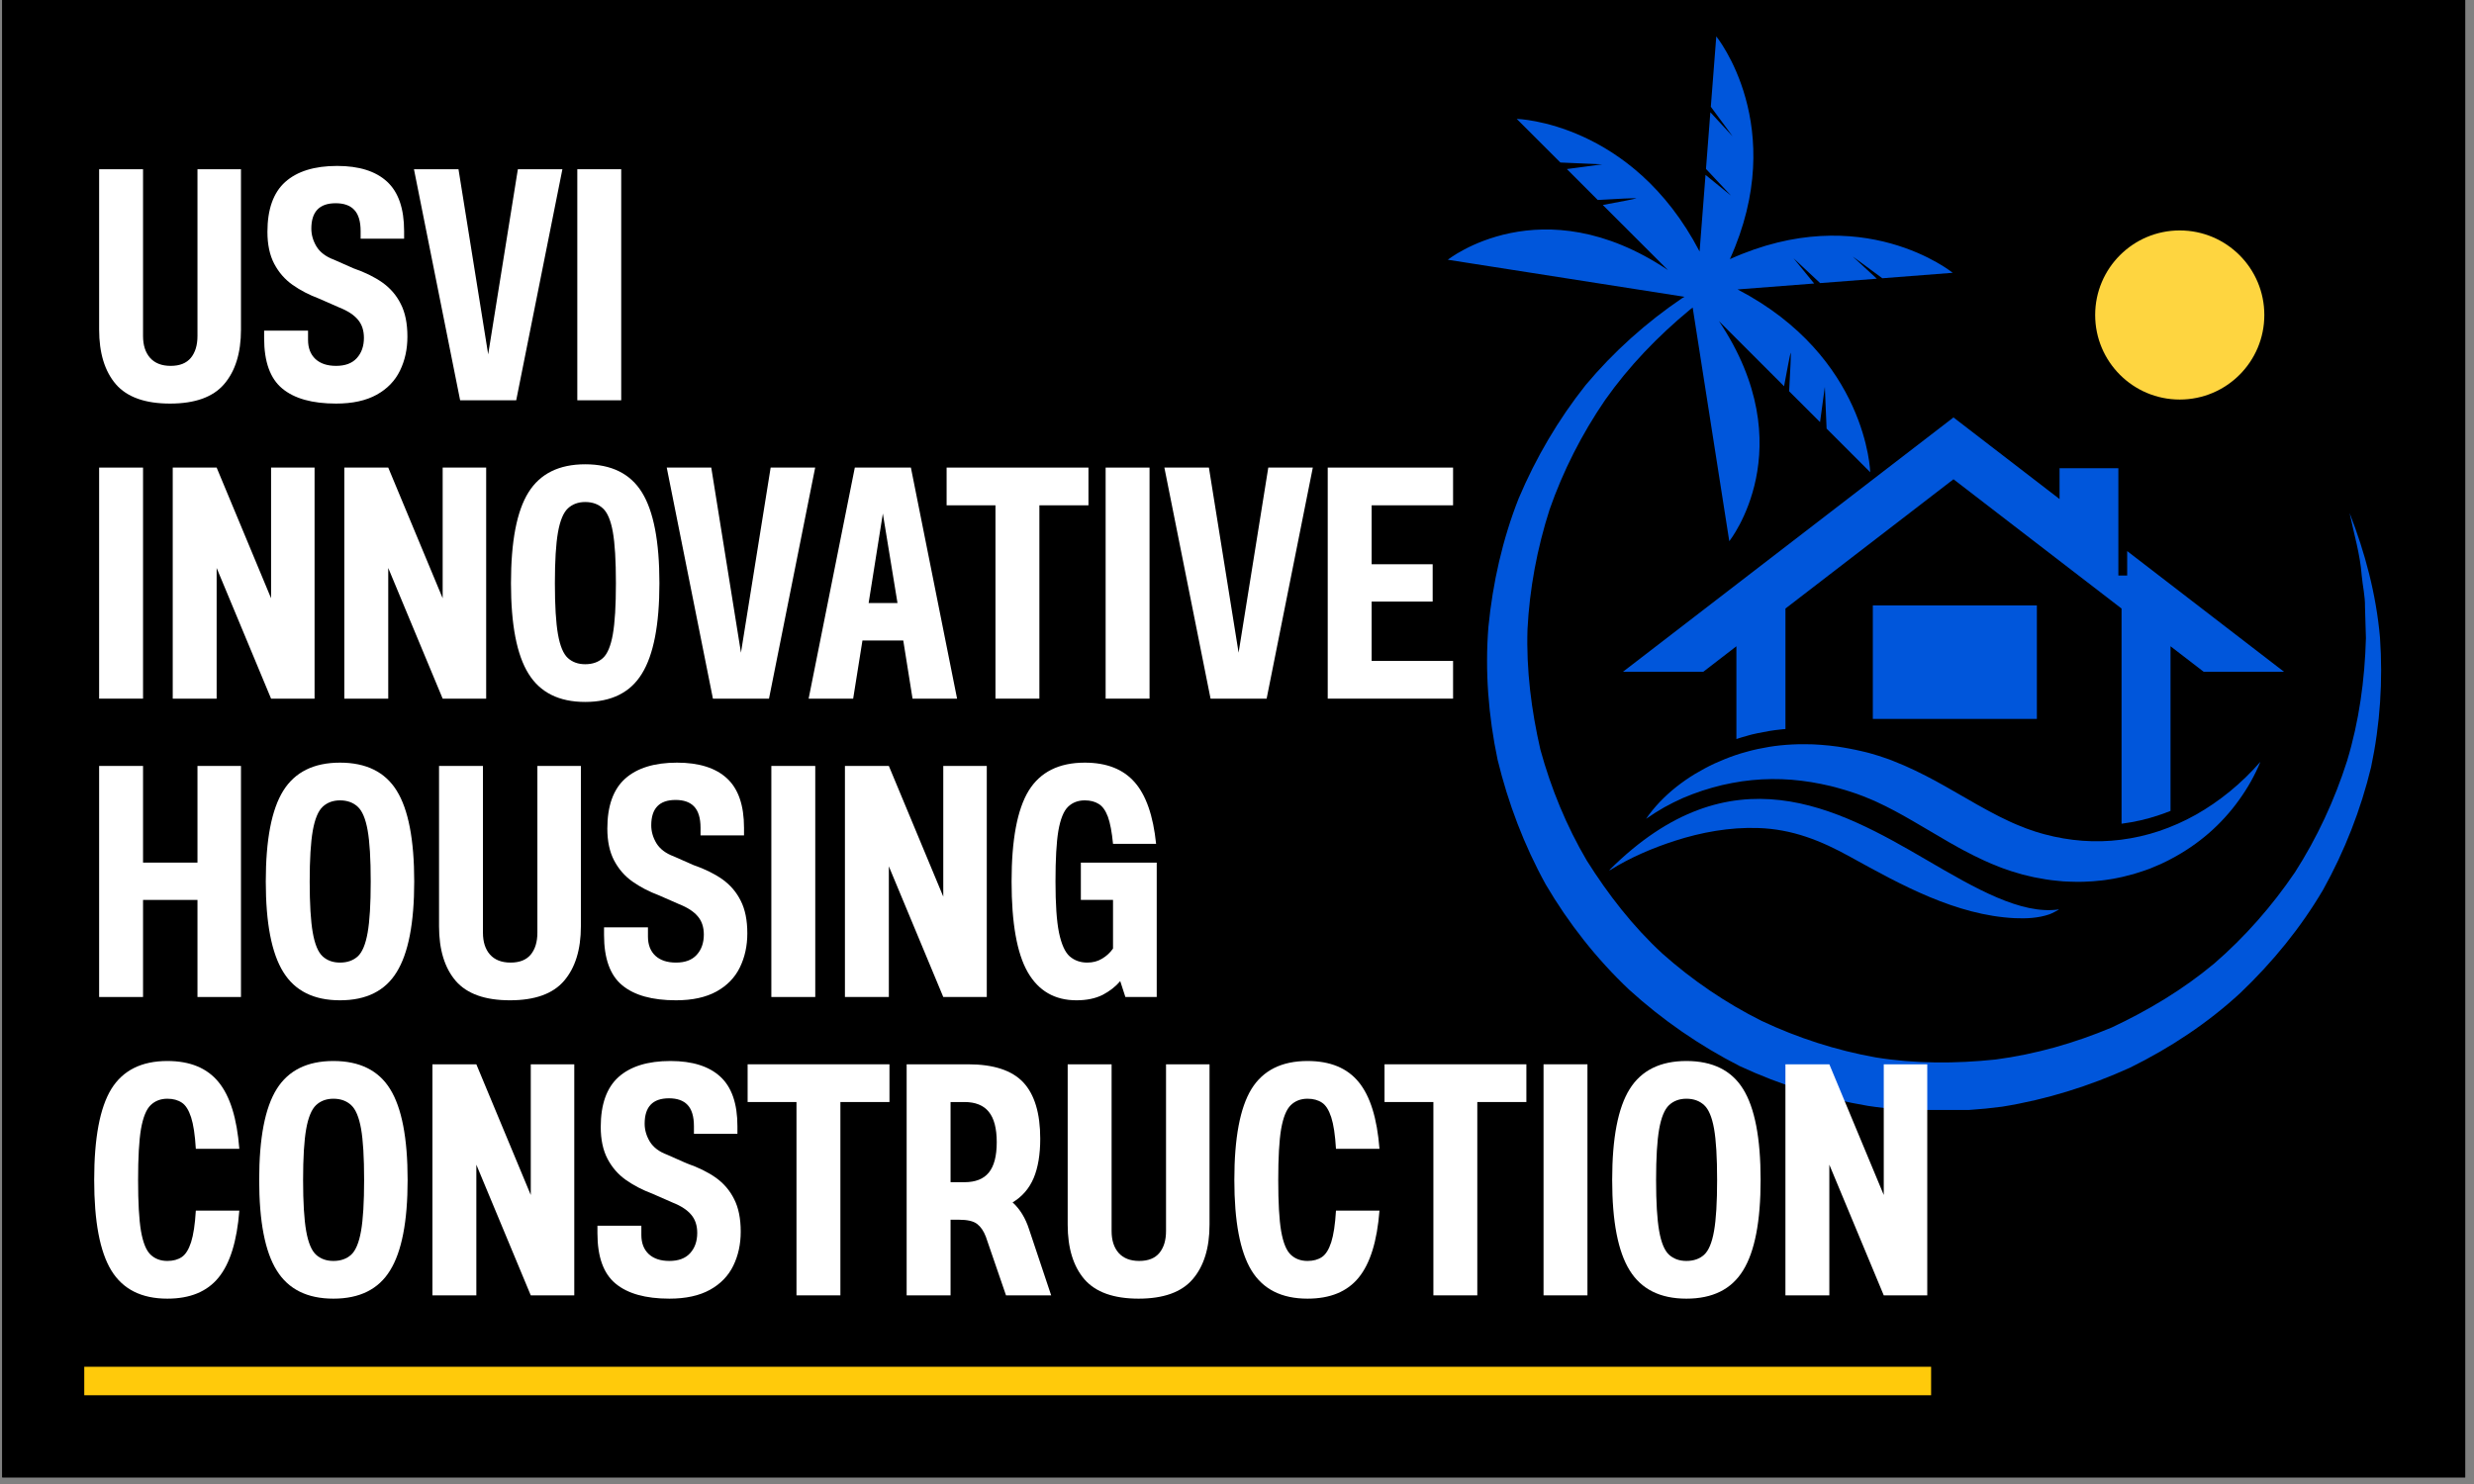 <svg xmlns="http://www.w3.org/2000/svg" xmlns:xlink="http://www.w3.org/1999/xlink" width="250" zoomAndPan="magnify" viewBox="0 0 187.5 112.5" height="150" preserveAspectRatio="xMidYMid meet" version="1.0"><rect x="0" y="0" width="187.5" height="112.5" fill="#808080" stroke="none"/><defs><g/><clipPath id="8855dc04c7"><path d="M 0.164 0 L 186.836 0 L 186.836 112.004 L 0.164 112.004 Z M 0.164 0 " clip-rule="nonzero"/></clipPath><clipPath id="ff137fcae9"><path d="M 0.164 0 L 186.836 0 L 186.836 112.004 L 0.164 112.004 Z M 0.164 0 " clip-rule="nonzero"/></clipPath><clipPath id="602723d500"><rect x="0" width="187" y="0" height="113"/></clipPath><clipPath id="40dbc2d7a2"><path d="M 109.727 2.758 L 180.66 2.758 L 180.66 84.145 L 109.727 84.145 Z M 109.727 2.758 " clip-rule="nonzero"/></clipPath><clipPath id="85465bedff"><path d="M 158.789 17.469 L 171.609 17.469 L 171.609 30.289 L 158.789 30.289 Z M 158.789 17.469 " clip-rule="nonzero"/></clipPath><clipPath id="2307aefa71"><path d="M 165.199 17.469 C 161.66 17.469 158.789 20.34 158.789 23.879 C 158.789 27.418 161.66 30.289 165.199 30.289 C 168.742 30.289 171.609 27.418 171.609 23.879 C 171.609 20.34 168.742 17.469 165.199 17.469 Z M 165.199 17.469 " clip-rule="nonzero"/></clipPath><clipPath id="b89b70899f"><path d="M 0.789 0.469 L 13.609 0.469 L 13.609 13.289 L 0.789 13.289 Z M 0.789 0.469 " clip-rule="nonzero"/></clipPath><clipPath id="23d419d242"><path d="M 7.199 0.469 C 3.66 0.469 0.789 3.34 0.789 6.879 C 0.789 10.418 3.66 13.289 7.199 13.289 C 10.742 13.289 13.609 10.418 13.609 6.879 C 13.609 3.34 10.742 0.469 7.199 0.469 Z M 7.199 0.469 " clip-rule="nonzero"/></clipPath><clipPath id="e4061bf780"><rect x="0" width="14" y="0" height="14"/></clipPath><clipPath id="e5d0f0eb24"><path d="M 124 30 L 172 30 L 172 77 L 124 77 Z M 124 30 " clip-rule="nonzero"/></clipPath><clipPath id="bc6dc23e28"><path d="M 124.984 53.629 L 148.328 30.285 L 171.613 53.57 L 148.27 76.914 Z M 124.984 53.629 " clip-rule="nonzero"/></clipPath><clipPath id="01b9967609"><path d="M 0.891 0.105 L 47.723 0.105 L 47.723 46.938 L 0.891 46.938 Z M 0.891 0.105 " clip-rule="nonzero"/></clipPath><clipPath id="867e5f15ec"><path d="M 0.984 23.629 L 24.328 0.285 L 47.613 23.57 L 24.27 46.914 Z M 0.984 23.629 " clip-rule="nonzero"/></clipPath><clipPath id="45f4d3ea4a"><rect x="0" width="48" y="0" height="47"/></clipPath><clipPath id="debf020e94"><path d="M 123.406 45.766 L 171.609 45.766 L 171.609 67.352 L 123.406 67.352 Z M 123.406 45.766 " clip-rule="nonzero"/></clipPath><clipPath id="1081cbcc8d"><path d="M 0.406 0.766 L 48.609 0.766 L 48.609 22.352 L 0.406 22.352 Z M 0.406 0.766 " clip-rule="nonzero"/></clipPath><clipPath id="773dc47975"><rect x="0" width="49" y="0" height="23"/></clipPath><clipPath id="b0eea07005"><path d="M 123 64 L 132 64 L 132 72 L 123 72 Z M 123 64 " clip-rule="nonzero"/></clipPath><clipPath id="b974067950"><path d="M 123.938 68.012 L 129.039 64.285 L 131.953 68.273 L 126.852 72 Z M 123.938 68.012 " clip-rule="nonzero"/></clipPath><clipPath id="b7f3b68546"><path d="M 0.938 0.273 L 9 0.273 L 9 8 L 0.938 8 Z M 0.938 0.273 " clip-rule="nonzero"/></clipPath><clipPath id="1911a13ef4"><path d="M 0.938 4.012 L 6.039 0.285 L 8.953 4.273 L 3.852 8 Z M 0.938 4.012 " clip-rule="nonzero"/></clipPath><clipPath id="34dde8fe05"><rect x="0" width="9" y="0" height="8"/></clipPath><clipPath id="c47ad8cb1a"><path d="M 127.945 67.066 L 168.363 67.066 L 168.363 72.004 L 127.945 72.004 Z M 127.945 67.066 " clip-rule="nonzero"/></clipPath><clipPath id="ba7615a515"><path d="M 0.945 0.066 L 41.363 0.066 L 41.363 5.004 L 0.945 5.004 Z M 0.945 0.066 " clip-rule="nonzero"/></clipPath><clipPath id="634b5595d5"><rect x="0" width="42" y="0" height="6"/></clipPath><clipPath id="ada6522471"><path d="M 129.773 65.676 L 170.195 65.676 L 170.195 70.613 L 129.773 70.613 Z M 129.773 65.676 " clip-rule="nonzero"/></clipPath><clipPath id="0772c1a9b9"><path d="M 0.773 0.676 L 41.195 0.676 L 41.195 5.613 L 0.773 5.613 Z M 0.773 0.676 " clip-rule="nonzero"/></clipPath><clipPath id="05fb000388"><rect x="0" width="42" y="0" height="6"/></clipPath><clipPath id="916f33803c"><path d="M 121.945 60 L 157 60 L 157 69.727 L 121.945 69.727 Z M 121.945 60 " clip-rule="nonzero"/></clipPath><clipPath id="8783d2d605"><path d="M 123 31.645 L 173.469 31.645 L 173.469 63 L 123 63 Z M 123 31.645 " clip-rule="nonzero"/></clipPath><clipPath id="92823a57da"><path d="M 141.938 45.895 L 154.371 45.895 L 154.371 54.5 L 141.938 54.5 Z M 141.938 45.895 " clip-rule="nonzero"/></clipPath><clipPath id="cc3e44d285"><path d="M 0.938 0.895 L 13.371 0.895 L 13.371 9.5 L 0.938 9.5 Z M 0.938 0.895 " clip-rule="nonzero"/></clipPath><clipPath id="9be25a1040"><rect x="0" width="14" y="0" height="10"/></clipPath><clipPath id="56afd895aa"><path d="M 1 0.273 L 44 0.273 L 44 26 L 1 26 Z M 1 0.273 " clip-rule="nonzero"/></clipPath><clipPath id="91b688978d"><rect x="0" width="43" y="0" height="26"/></clipPath><clipPath id="ee28dc43e5"><rect x="0" width="106" y="0" height="27"/></clipPath><clipPath id="22384f9d83"><rect x="0" width="84" y="0" height="26"/></clipPath><clipPath id="906b7871ea"><path d="M 1 68 L 142.59 68 L 142.59 94 L 1 94 Z M 1 68 " clip-rule="nonzero"/></clipPath><clipPath id="744ff212db"><rect x="0" width="142" y="0" height="26"/></clipPath><clipPath id="88978ebcb9"><path d="M 0.184 93 L 142.59 93 L 142.59 95.848 L 0.184 95.848 Z M 0.184 93 " clip-rule="nonzero"/></clipPath><clipPath id="665f75da25"><rect x="0" width="143" y="0" height="96"/></clipPath></defs><g clip-path="url(#8855dc04c7)"><path fill="#ffffff" d="M 0.164 0 L 186.836 0 L 186.836 112.004 L 0.164 112.004 Z M 0.164 0 " fill-opacity="1" fill-rule="nonzero"/><path fill="#000000" d="M 0.164 0 L 186.836 0 L 186.836 112.004 L 0.164 112.004 Z M 0.164 0 " fill-opacity="1" fill-rule="nonzero"/><g><g clip-path="url(#602723d500)"><g clip-path="url(#ff137fcae9)"><rect x="-41.25" width="270" fill="#000000" height="162" y="-24.75" fill-opacity="1"/></g></g></g></g><path fill="#0000a3" d="M 146.734 41.914 L 146.734 44.781 L 143.859 44.781 C 143.863 43.195 145.148 41.914 146.734 41.914 Z M 146.734 41.914 " fill-opacity="1" fill-rule="nonzero"/><path fill="#0000a3" d="M 147.363 41.914 C 148.945 41.914 150.234 43.195 150.234 44.781 L 147.363 44.781 Z M 147.363 41.914 " fill-opacity="1" fill-rule="nonzero"/><path fill="#0000a3" d="M 147.363 45.406 L 150.234 45.406 L 150.234 48.273 L 147.363 48.273 Z M 147.363 45.406 " fill-opacity="1" fill-rule="nonzero"/><path fill="#0000a3" d="M 143.863 45.406 L 146.738 45.406 L 146.738 48.273 L 143.863 48.273 Z M 143.863 45.406 " fill-opacity="1" fill-rule="nonzero"/><path fill="#0000a3" d="M 156.434 66.832 L 156.434 70.934 L 152.211 70.934 L 152.211 66.832 C 152.211 65.668 153.156 64.723 154.32 64.723 C 155.488 64.723 156.434 65.668 156.434 66.832 Z M 156.434 66.832 " fill-opacity="1" fill-rule="nonzero"/><g clip-path="url(#40dbc2d7a2)"><path fill="#0056db" d="M 115.102 37.773 C 116.406 34.691 118.105 31.801 120.164 29.203 C 122.297 26.656 124.773 24.441 127.484 22.605 C 127.539 22.57 127.602 22.539 127.664 22.5 L 109.727 19.691 C 109.727 19.691 116.805 14.039 126.41 20.473 L 121.473 15.539 C 122.641 15.324 123.945 15.074 124.004 15.039 C 124.07 14.996 122.457 15.078 121.09 15.16 L 118.75 12.816 L 121.422 12.457 L 118.258 12.32 L 114.949 9.012 C 114.949 9.012 123.688 9.238 128.809 19.066 L 129.258 13.258 L 131.188 14.828 L 129.293 12.805 L 129.625 8.508 C 130.418 9.371 131.262 10.285 131.297 10.324 C 131.336 10.359 130.477 9.199 129.66 8.094 L 130.074 2.758 C 130.074 2.758 135.645 9.598 131.105 19.645 C 141.148 15.105 147.992 20.68 147.992 20.68 L 142.656 21.094 C 141.551 20.273 140.391 19.422 140.426 19.457 C 140.461 19.492 141.379 20.336 142.242 21.129 L 137.945 21.461 L 135.922 19.57 L 137.492 21.492 L 131.688 21.941 C 141.516 27.062 141.742 35.801 141.742 35.801 L 138.434 32.492 L 138.301 29.328 L 137.938 32 L 135.594 29.66 C 135.672 28.293 135.754 26.676 135.711 26.742 C 135.676 26.805 135.426 28.109 135.211 29.281 L 130.277 24.344 C 136.711 33.949 131.059 41.027 131.059 41.027 L 128.285 23.316 L 128.098 23.457 C 125.652 25.48 123.453 27.758 121.648 30.324 C 119.879 32.91 118.461 35.703 117.438 38.633 C 116.492 41.59 115.922 44.637 115.766 47.711 C 115.668 50.789 116.062 53.848 116.742 56.824 C 117.551 59.777 118.719 62.621 120.262 65.242 C 121.883 67.816 123.754 70.23 125.996 72.297 C 128.266 74.316 130.793 76.035 133.508 77.391 C 136.254 78.688 139.164 79.625 142.156 80.16 C 145.164 80.648 148.215 80.637 151.242 80.32 C 154.262 79.922 157.215 79.082 160.039 77.895 C 162.805 76.598 165.449 75.016 167.812 73.043 C 170.141 71.027 172.188 68.695 173.93 66.129 C 175.605 63.516 176.926 60.676 177.879 57.688 C 178.789 54.688 179.223 51.547 179.309 48.375 L 179.238 45.992 C 179.254 45.191 179.059 44.414 178.988 43.617 C 178.871 42.008 178.398 40.469 178.07 38.887 C 179.242 41.887 180.086 45.059 180.375 48.332 C 180.602 51.598 180.387 54.914 179.699 58.16 C 178.922 61.383 177.699 64.508 176.074 67.434 C 174.379 70.32 172.238 72.941 169.801 75.266 C 167.32 77.559 164.48 79.434 161.441 80.934 C 158.355 82.336 155.105 83.355 151.746 83.895 C 148.375 84.344 144.941 84.344 141.574 83.836 C 138.211 83.27 134.941 82.258 131.844 80.816 C 128.809 79.266 125.984 77.316 123.469 75.027 C 120.992 72.684 118.871 69.984 117.152 67.055 C 115.508 64.078 114.301 60.887 113.5 57.594 C 112.805 54.277 112.535 50.883 112.805 47.516 C 113.133 44.188 113.871 40.891 115.102 37.773 Z M 115.102 37.773 " fill-opacity="1" fill-rule="nonzero"/></g><path fill="#0000a3" d="M 169.934 59.66 L 167.215 59.66 L 164.16 56.637 L 164.16 69.023 L 169.875 69.023 C 169.277 69.688 168.652 70.32 168.008 70.934 L 162.254 70.934 L 162.254 54.742 L 155.801 48.355 L 155.801 50.492 L 146.836 59.367 L 146.836 70.934 L 126.656 70.934 C 126.035 70.34 125.434 69.703 124.84 69.023 L 144.922 69.023 L 144.922 61.258 L 141.871 64.281 L 139.148 64.281 L 153.887 49.703 L 153.887 41.277 L 147.133 34.594 L 140.371 41.277 L 140.371 55.02 L 124.16 55.02 L 124.16 53.105 L 138.453 53.105 L 138.453 43.172 L 135.398 46.191 L 132.68 46.191 L 145.762 33.25 L 147.121 31.902 L 148.48 33.25 L 161.562 46.191 L 158.844 46.191 L 155.789 43.172 L 155.789 45.668 Z M 169.934 59.66 " fill-opacity="1" fill-rule="nonzero"/><g clip-path="url(#85465bedff)"><g clip-path="url(#2307aefa71)"><g transform="matrix(1, 0, 0, 1, 158, 17)"><g clip-path="url(#e4061bf780)"><g clip-path="url(#b89b70899f)"><g clip-path="url(#23d419d242)"><path fill="#fed540" d="M 0.789 0.469 L 13.609 0.469 L 13.609 13.289 L 0.789 13.289 Z M 0.789 0.469 " fill-opacity="1" fill-rule="nonzero"/></g></g></g></g></g></g><g clip-path="url(#e5d0f0eb24)"><g clip-path="url(#bc6dc23e28)"><g transform="matrix(1, 0, 0, 1, 124, 30)"><g clip-path="url(#45f4d3ea4a)"><g clip-path="url(#01b9967609)"><g clip-path="url(#867e5f15ec)"><path fill="#000000" d="M 0.984 23.629 L 24.363 0.25 L 47.648 23.539 L 24.27 46.914 Z M 0.984 23.629 " fill-opacity="1" fill-rule="nonzero"/></g></g></g></g></g></g><g clip-path="url(#debf020e94)"><g transform="matrix(1, 0, 0, 1, 123, 45)"><g clip-path="url(#773dc47975)"><g clip-path="url(#1081cbcc8d)"><path fill="#000000" d="M 0.406 0.766 L 48.637 0.766 L 48.637 22.352 L 0.406 22.352 Z M 0.406 0.766 " fill-opacity="1" fill-rule="nonzero"/></g></g></g></g><g clip-path="url(#b0eea07005)"><g clip-path="url(#b974067950)"><g transform="matrix(1, 0, 0, 1, 123, 64)"><g clip-path="url(#34dde8fe05)"><g clip-path="url(#b7f3b68546)"><g clip-path="url(#1911a13ef4)"><path fill="#000000" d="M 0.938 4.012 L 6.047 0.281 L 8.961 4.27 L 3.852 8 Z M 0.938 4.012 " fill-opacity="1" fill-rule="nonzero"/></g></g></g></g></g></g><g clip-path="url(#c47ad8cb1a)"><g transform="matrix(1, 0, 0, 1, 127, 67)"><g clip-path="url(#634b5595d5)"><g clip-path="url(#ba7615a515)"><path fill="#000000" d="M 0.945 0.066 L 41.367 0.066 L 41.367 5.004 L 0.945 5.004 Z M 0.945 0.066 " fill-opacity="1" fill-rule="nonzero"/></g></g></g></g><g clip-path="url(#ada6522471)"><g transform="matrix(1, 0, 0, 1, 129, 65)"><g clip-path="url(#05fb000388)"><g clip-path="url(#0772c1a9b9)"><path fill="#000000" d="M 0.773 0.676 L 41.195 0.676 L 41.195 5.613 L 0.773 5.613 Z M 0.773 0.676 " fill-opacity="1" fill-rule="nonzero"/></g></g></g></g><path fill="#0056db" d="M 144.168 50.902 L 147.684 50.902 L 147.684 54.422 L 144.168 54.422 Z M 144.168 50.902 " fill-opacity="1" fill-rule="nonzero"/><path fill="#0056db" d="M 148.414 50.902 L 151.934 50.902 L 151.934 54.422 L 148.414 54.422 Z M 148.414 50.902 " fill-opacity="1" fill-rule="nonzero"/><path fill="#0056db" d="M 144.168 46.656 L 147.684 46.656 L 147.684 50.176 L 144.168 50.176 Z M 144.168 46.656 " fill-opacity="1" fill-rule="nonzero"/><path fill="#0056db" d="M 148.414 46.656 L 151.934 46.656 L 151.934 50.176 L 148.414 50.176 Z M 148.414 46.656 " fill-opacity="1" fill-rule="nonzero"/><path fill="#0056db" d="M 168.992 60 C 168.172 60.668 167.312 61.262 166.414 61.766 C 165.516 62.27 164.586 62.68 163.637 63 C 162.688 63.32 161.715 63.535 160.738 63.66 C 158.789 63.91 156.828 63.75 154.953 63.246 C 154.836 63.219 154.723 63.18 154.605 63.148 L 154.258 63.043 C 154.141 63.004 154.027 62.965 153.914 62.926 C 153.801 62.883 153.684 62.848 153.57 62.805 L 153.23 62.668 C 153.117 62.625 153.004 62.586 152.895 62.535 L 152.559 62.391 L 152.395 62.316 C 152.34 62.293 152.281 62.262 152.227 62.238 C 152 62.125 151.773 62.027 151.547 61.91 L 151.207 61.734 C 151.094 61.68 150.984 61.613 150.867 61.555 L 150.531 61.375 L 150.188 61.184 C 150.074 61.121 149.957 61.062 149.844 60.996 L 149.5 60.797 C 149.043 60.539 148.578 60.27 148.109 60 L 147.398 59.594 C 147.156 59.457 146.918 59.324 146.672 59.191 C 145.688 58.664 144.66 58.148 143.566 57.723 C 143.43 57.668 143.297 57.609 143.156 57.562 L 142.738 57.418 C 142.461 57.316 142.172 57.238 141.891 57.152 L 141.676 57.09 L 141.465 57.035 C 141.32 57 141.18 56.965 141.039 56.934 C 140.754 56.871 140.473 56.805 140.18 56.754 C 139.895 56.695 139.605 56.656 139.316 56.605 L 138.879 56.551 C 138.805 56.547 138.734 56.531 138.66 56.523 L 138.441 56.504 C 138.297 56.488 138.152 56.477 138.008 56.465 L 137.57 56.438 C 137.426 56.426 137.281 56.426 137.133 56.426 L 136.914 56.418 C 136.84 56.418 136.77 56.418 136.695 56.418 C 136.551 56.418 136.406 56.418 136.258 56.422 L 135.82 56.438 C 135.676 56.441 135.531 56.457 135.383 56.465 C 135.238 56.48 135.094 56.484 134.949 56.504 C 134.367 56.562 133.793 56.66 133.223 56.781 L 132.797 56.879 C 132.727 56.895 132.656 56.91 132.586 56.934 L 132.375 56.992 C 132.094 57.062 131.82 57.152 131.543 57.242 C 130.996 57.426 130.465 57.645 129.945 57.879 C 129.426 58.121 128.926 58.395 128.438 58.684 C 127.953 58.98 127.488 59.305 127.047 59.652 C 126.602 60.004 126.188 60.383 125.801 60.785 C 125.418 61.191 125.062 61.617 124.754 62.074 C 125.207 61.758 125.66 61.469 126.129 61.203 C 126.594 60.941 127.074 60.707 127.555 60.492 C 128.039 60.285 128.531 60.102 129.02 59.938 C 129.516 59.777 130.016 59.637 130.516 59.516 C 131.02 59.402 131.523 59.305 132.027 59.23 C 132.535 59.16 133.035 59.109 133.535 59.082 C 134.543 59.031 135.543 59.066 136.535 59.188 C 137.031 59.25 137.527 59.328 138.016 59.43 C 138.262 59.48 138.504 59.539 138.746 59.59 C 138.988 59.652 139.23 59.711 139.469 59.785 C 139.711 59.848 139.945 59.926 140.184 60 C 140.301 60.035 140.418 60.078 140.539 60.117 L 140.715 60.176 L 140.891 60.242 C 141.117 60.328 141.348 60.406 141.57 60.508 L 141.91 60.648 C 142.023 60.695 142.137 60.754 142.25 60.801 C 143.152 61.215 144.047 61.703 144.949 62.227 L 145.629 62.625 L 146.32 63.031 C 146.781 63.305 147.254 63.582 147.734 63.859 C 147.977 64 148.215 64.133 148.465 64.27 L 148.832 64.469 L 149.211 64.664 C 149.34 64.73 149.461 64.797 149.59 64.859 L 149.98 65.047 C 150.234 65.176 150.504 65.293 150.77 65.41 C 150.832 65.438 150.898 65.469 150.969 65.496 L 151.176 65.578 L 151.59 65.746 C 151.73 65.805 151.871 65.848 152.012 65.898 L 152.434 66.043 C 152.574 66.09 152.719 66.129 152.863 66.172 C 153.004 66.211 153.148 66.258 153.289 66.297 L 153.727 66.402 C 153.871 66.438 154.016 66.477 154.164 66.504 C 154.746 66.621 155.34 66.723 155.934 66.773 L 156.379 66.816 C 156.527 66.82 156.68 66.828 156.828 66.836 C 157.125 66.852 157.426 66.848 157.723 66.848 C 157.801 66.848 157.871 66.848 157.949 66.844 L 158.172 66.832 L 158.621 66.809 C 158.77 66.797 158.918 66.781 159.066 66.766 L 159.285 66.746 C 159.359 66.738 159.438 66.73 159.508 66.719 L 159.949 66.652 L 160.168 66.617 L 160.387 66.574 L 160.824 66.484 C 160.895 66.469 160.969 66.449 161.043 66.43 L 161.254 66.375 C 161.398 66.336 161.543 66.305 161.684 66.266 L 162.316 66.066 L 162.527 65.996 L 162.941 65.848 C 163.012 65.82 163.078 65.793 163.145 65.762 L 163.348 65.676 C 163.484 65.617 163.617 65.566 163.754 65.504 L 164.152 65.312 L 164.348 65.215 C 164.414 65.184 164.477 65.148 164.543 65.113 C 165.578 64.57 166.539 63.91 167.406 63.16 C 168.27 62.406 169.039 61.562 169.691 60.648 C 170.348 59.738 170.898 58.766 171.312 57.75 C 170.586 58.578 169.812 59.332 168.992 60 Z M 168.992 60 " fill-opacity="1" fill-rule="nonzero"/><g clip-path="url(#916f33803c)"><path fill="#0056db" d="M 156.016 68.945 C 153.172 69.34 149.766 67.387 146.012 65.191 C 139.25 61.242 131.188 56.797 121.992 65.938 C 121.973 65.953 121.992 65.98 122.016 65.969 C 123.535 65.016 125.23 64.293 126.93 63.742 C 128.953 63.09 131.082 62.703 133.215 62.77 C 135.836 62.848 138.012 63.727 140.27 64.98 C 144.07 67.082 148.246 69.387 152.695 69.605 C 153.57 69.645 154.488 69.602 155.324 69.312 C 155.5 69.25 155.871 69.055 156.02 68.969 C 156.039 68.965 156.031 68.945 156.016 68.945 Z M 156.016 68.945 " fill-opacity="1" fill-rule="nonzero"/></g><g clip-path="url(#8783d2d605)"><path fill="#0056db" d="M 131.598 48.992 L 131.598 56.027 C 131.859 55.941 132.117 55.855 132.383 55.789 L 132.594 55.727 C 132.66 55.707 132.734 55.691 132.805 55.672 L 133.23 55.578 C 133.797 55.457 134.375 55.359 134.957 55.301 C 135.078 55.285 135.195 55.273 135.316 55.27 L 135.316 46.133 L 148.051 36.332 L 160.789 46.133 L 160.789 62.445 C 161.746 62.32 162.707 62.109 163.637 61.789 C 163.926 61.695 164.215 61.586 164.5 61.473 L 164.5 48.992 L 167.012 50.926 L 173.102 50.926 L 161.215 41.777 L 161.215 43.629 L 160.547 43.629 L 160.547 35.496 L 156.09 35.496 L 156.09 37.832 L 148.051 31.645 L 123 50.926 L 129.09 50.926 Z M 131.598 48.992 " fill-opacity="1" fill-rule="nonzero"/></g><g clip-path="url(#92823a57da)"><g transform="matrix(1, 0, 0, 1, 141, 45)"><g clip-path="url(#9be25a1040)"><g clip-path="url(#cc3e44d285)"><path fill="#0056db" d="M 0.938 0.895 L 13.375 0.895 L 13.375 9.5 L 0.938 9.5 Z M 0.938 0.895 " fill-opacity="1" fill-rule="nonzero"/></g></g></g></g><g transform="matrix(1, 0, 0, 1, 5, 10)"><g clip-path="url(#665f75da25)"><g clip-path="url(#56afd895aa)"><g transform="matrix(1, 0, 0, 1, 1, 0)"><g clip-path="url(#91b688978d)"><g fill="#ffffff" fill-opacity="1"><g transform="translate(0.388, 20.345)"><g><path d="M 6.5 0.25 C 4.613 0.25 3.242 -0.238 2.391 -1.219 C 1.547 -2.207 1.125 -3.586 1.125 -5.359 L 1.125 -17.516 L 4.453 -17.516 L 4.453 -4.875 C 4.453 -4.176 4.629 -3.625 4.984 -3.219 C 5.348 -2.812 5.867 -2.609 6.547 -2.609 C 7.234 -2.609 7.742 -2.812 8.078 -3.219 C 8.41 -3.625 8.578 -4.176 8.578 -4.875 L 8.578 -17.516 L 11.875 -17.516 L 11.875 -5.359 C 11.875 -3.586 11.445 -2.207 10.594 -1.219 C 9.75 -0.238 8.383 0.25 6.5 0.25 Z M 6.5 0.25 "/></g></g></g><g fill="#ffffff" fill-opacity="1"><g transform="translate(13.393, 20.345)"><g><path d="M 6.078 0.25 C 4.273 0.25 2.914 -0.129 2 -0.891 C 1.082 -1.648 0.625 -2.922 0.625 -4.703 L 0.625 -5.281 L 3.953 -5.281 L 3.953 -4.578 C 3.953 -3.961 4.141 -3.477 4.516 -3.125 C 4.891 -2.781 5.41 -2.609 6.078 -2.609 C 6.766 -2.609 7.285 -2.801 7.641 -3.188 C 8.004 -3.582 8.188 -4.098 8.188 -4.734 C 8.188 -5.297 8.035 -5.754 7.734 -6.109 C 7.43 -6.473 6.961 -6.781 6.328 -7.031 L 4.797 -7.703 C 4.047 -7.984 3.375 -8.332 2.781 -8.75 C 2.195 -9.164 1.734 -9.695 1.391 -10.344 C 1.047 -11 0.875 -11.805 0.875 -12.766 C 0.875 -14.473 1.32 -15.734 2.219 -16.547 C 3.125 -17.359 4.438 -17.766 6.156 -17.766 C 7.82 -17.766 9.082 -17.367 9.938 -16.578 C 10.801 -15.785 11.234 -14.535 11.234 -12.828 L 11.234 -12.25 L 7.938 -12.25 L 7.938 -12.828 C 7.938 -13.566 7.773 -14.102 7.453 -14.438 C 7.141 -14.77 6.672 -14.938 6.047 -14.938 C 4.816 -14.938 4.203 -14.297 4.203 -13.016 C 4.203 -12.547 4.332 -12.094 4.594 -11.656 C 4.863 -11.219 5.305 -10.883 5.922 -10.656 L 7.406 -10 C 8.258 -9.707 8.988 -9.348 9.594 -8.922 C 10.195 -8.492 10.66 -7.953 10.984 -7.297 C 11.316 -6.648 11.484 -5.828 11.484 -4.828 C 11.484 -3.879 11.297 -3.02 10.922 -2.25 C 10.547 -1.477 9.957 -0.867 9.156 -0.422 C 8.352 0.023 7.328 0.25 6.078 0.25 Z M 6.078 0.25 "/></g></g></g><g fill="#ffffff" fill-opacity="1"><g transform="translate(25.373, 20.345)"><g><path d="M 3.5 0 L 0 -17.516 L 3.375 -17.516 L 5.625 -3.484 L 7.875 -17.516 L 11.25 -17.516 L 7.75 0 Z M 3.5 0 "/></g></g></g><g fill="#ffffff" fill-opacity="1"><g transform="translate(36.628, 20.345)"><g><path d="M 1.125 0 L 1.125 -17.516 L 4.453 -17.516 L 4.453 0 Z M 1.125 0 "/></g></g></g></g></g></g><g transform="matrix(1, 0, 0, 1, 1, 22)"><g clip-path="url(#ee28dc43e5)"><g fill="#ffffff" fill-opacity="1"><g transform="translate(0.388, 20.963)"><g><path d="M 1.125 0 L 1.125 -17.516 L 4.453 -17.516 L 4.453 0 Z M 1.125 0 "/></g></g></g><g fill="#ffffff" fill-opacity="1"><g transform="translate(5.966, 20.963)"><g><path d="M 1.125 0 L 1.125 -17.516 L 4.453 -17.516 L 8.578 -7.609 L 8.578 -17.516 L 11.875 -17.516 L 11.875 0 L 8.578 0 L 4.453 -9.906 L 4.453 0 Z M 1.125 0 "/></g></g></g><g fill="#ffffff" fill-opacity="1"><g transform="translate(18.971, 20.963)"><g><path d="M 1.125 0 L 1.125 -17.516 L 4.453 -17.516 L 8.578 -7.609 L 8.578 -17.516 L 11.875 -17.516 L 11.875 0 L 8.578 0 L 4.453 -9.906 L 4.453 0 Z M 1.125 0 "/></g></g></g><g fill="#ffffff" fill-opacity="1"><g transform="translate(31.976, 20.963)"><g><path d="M 6.375 0.25 C 4.395 0.25 2.961 -0.461 2.078 -1.891 C 1.191 -3.316 0.75 -5.602 0.75 -8.75 C 0.75 -11.926 1.191 -14.223 2.078 -15.641 C 2.961 -17.055 4.395 -17.766 6.375 -17.766 C 8.363 -17.766 9.797 -17.055 10.672 -15.641 C 11.555 -14.223 12 -11.926 12 -8.75 C 12 -5.602 11.555 -3.316 10.672 -1.891 C 9.797 -0.461 8.363 0.25 6.375 0.25 Z M 4.078 -8.75 C 4.078 -7.051 4.156 -5.758 4.312 -4.875 C 4.469 -3.988 4.719 -3.391 5.062 -3.078 C 5.406 -2.766 5.844 -2.609 6.375 -2.609 C 6.926 -2.609 7.375 -2.766 7.719 -3.078 C 8.062 -3.391 8.312 -3.988 8.469 -4.875 C 8.625 -5.758 8.703 -7.051 8.703 -8.75 C 8.703 -10.469 8.625 -11.766 8.469 -12.641 C 8.312 -13.516 8.062 -14.109 7.719 -14.422 C 7.375 -14.742 6.926 -14.906 6.375 -14.906 C 5.844 -14.906 5.406 -14.742 5.062 -14.422 C 4.719 -14.098 4.469 -13.492 4.312 -12.609 C 4.156 -11.723 4.078 -10.438 4.078 -8.75 Z M 4.078 -8.75 "/></g></g></g><g fill="#ffffff" fill-opacity="1"><g transform="translate(44.531, 20.963)"><g><path d="M 3.5 0 L 0 -17.516 L 3.375 -17.516 L 5.625 -3.484 L 7.875 -17.516 L 11.25 -17.516 L 7.75 0 Z M 3.5 0 "/></g></g></g><g fill="#ffffff" fill-opacity="1"><g transform="translate(55.285, 20.963)"><g><path d="M 0 0 L 3.5 -17.516 L 7.75 -17.516 L 11.25 0 L 7.875 0 L 7.172 -4.406 L 4.078 -4.406 L 3.375 0 Z M 4.547 -7.25 L 6.734 -7.25 L 5.625 -14.031 Z M 4.547 -7.25 "/></g></g></g><g fill="#ffffff" fill-opacity="1"><g transform="translate(65.539, 20.963)"><g><path d="M 3.906 0 L 3.906 -14.656 L 0.203 -14.656 L 0.203 -17.516 L 10.953 -17.516 L 10.953 -14.656 L 7.234 -14.656 L 7.234 0 Z M 3.906 0 "/></g></g></g><g fill="#ffffff" fill-opacity="1"><g transform="translate(76.669, 20.963)"><g><path d="M 1.125 0 L 1.125 -17.516 L 4.453 -17.516 L 4.453 0 Z M 1.125 0 "/></g></g></g><g fill="#ffffff" fill-opacity="1"><g transform="translate(82.246, 20.963)"><g><path d="M 3.5 0 L 0 -17.516 L 3.375 -17.516 L 5.625 -3.484 L 7.875 -17.516 L 11.25 -17.516 L 7.75 0 Z M 3.5 0 "/></g></g></g><g fill="#ffffff" fill-opacity="1"><g transform="translate(93.501, 20.963)"><g><path d="M 1.125 0 L 1.125 -17.516 L 10.625 -17.516 L 10.625 -14.656 L 4.453 -14.656 L 4.453 -10.188 L 9.078 -10.188 L 9.078 -7.359 L 4.453 -7.359 L 4.453 -2.859 L 10.625 -2.859 L 10.625 0 Z M 1.125 0 "/></g></g></g></g></g><g transform="matrix(1, 0, 0, 1, 1, 45)"><g clip-path="url(#22384f9d83)"><g fill="#ffffff" fill-opacity="1"><g transform="translate(0.388, 20.581)"><g><path d="M 8.578 0 L 8.578 -7.359 L 4.453 -7.359 L 4.453 0 L 1.125 0 L 1.125 -17.516 L 4.453 -17.516 L 4.453 -10.188 L 8.578 -10.188 L 8.578 -17.516 L 11.875 -17.516 L 11.875 0 Z M 8.578 0 "/></g></g></g><g fill="#ffffff" fill-opacity="1"><g transform="translate(13.393, 20.581)"><g><path d="M 6.375 0.25 C 4.395 0.25 2.961 -0.461 2.078 -1.891 C 1.191 -3.316 0.75 -5.602 0.75 -8.75 C 0.75 -11.926 1.191 -14.223 2.078 -15.641 C 2.961 -17.055 4.395 -17.766 6.375 -17.766 C 8.363 -17.766 9.797 -17.055 10.672 -15.641 C 11.555 -14.223 12 -11.926 12 -8.75 C 12 -5.602 11.555 -3.316 10.672 -1.891 C 9.797 -0.461 8.363 0.25 6.375 0.25 Z M 4.078 -8.75 C 4.078 -7.051 4.156 -5.758 4.312 -4.875 C 4.469 -3.988 4.719 -3.391 5.062 -3.078 C 5.406 -2.766 5.844 -2.609 6.375 -2.609 C 6.926 -2.609 7.375 -2.766 7.719 -3.078 C 8.062 -3.391 8.312 -3.988 8.469 -4.875 C 8.625 -5.758 8.703 -7.051 8.703 -8.75 C 8.703 -10.469 8.625 -11.766 8.469 -12.641 C 8.312 -13.516 8.062 -14.109 7.719 -14.422 C 7.375 -14.742 6.926 -14.906 6.375 -14.906 C 5.844 -14.906 5.406 -14.742 5.062 -14.422 C 4.719 -14.098 4.469 -13.492 4.312 -12.609 C 4.156 -11.723 4.078 -10.438 4.078 -8.75 Z M 4.078 -8.75 "/></g></g></g><g fill="#ffffff" fill-opacity="1"><g transform="translate(26.149, 20.581)"><g><path d="M 6.5 0.25 C 4.613 0.25 3.242 -0.238 2.391 -1.219 C 1.547 -2.207 1.125 -3.586 1.125 -5.359 L 1.125 -17.516 L 4.453 -17.516 L 4.453 -4.875 C 4.453 -4.176 4.629 -3.625 4.984 -3.219 C 5.348 -2.812 5.867 -2.609 6.547 -2.609 C 7.234 -2.609 7.742 -2.812 8.078 -3.219 C 8.41 -3.625 8.578 -4.176 8.578 -4.875 L 8.578 -17.516 L 11.875 -17.516 L 11.875 -5.359 C 11.875 -3.586 11.445 -2.207 10.594 -1.219 C 9.75 -0.238 8.383 0.25 6.5 0.25 Z M 6.5 0.25 "/></g></g></g><g fill="#ffffff" fill-opacity="1"><g transform="translate(39.154, 20.581)"><g><path d="M 6.078 0.25 C 4.273 0.25 2.914 -0.129 2 -0.891 C 1.082 -1.648 0.625 -2.922 0.625 -4.703 L 0.625 -5.281 L 3.953 -5.281 L 3.953 -4.578 C 3.953 -3.961 4.141 -3.477 4.516 -3.125 C 4.891 -2.781 5.41 -2.609 6.078 -2.609 C 6.766 -2.609 7.285 -2.801 7.641 -3.188 C 8.004 -3.582 8.188 -4.098 8.188 -4.734 C 8.188 -5.297 8.035 -5.754 7.734 -6.109 C 7.43 -6.473 6.961 -6.781 6.328 -7.031 L 4.797 -7.703 C 4.047 -7.984 3.375 -8.332 2.781 -8.75 C 2.195 -9.164 1.734 -9.695 1.391 -10.344 C 1.047 -11 0.875 -11.805 0.875 -12.766 C 0.875 -14.473 1.32 -15.734 2.219 -16.547 C 3.125 -17.359 4.438 -17.766 6.156 -17.766 C 7.82 -17.766 9.082 -17.367 9.938 -16.578 C 10.801 -15.785 11.234 -14.535 11.234 -12.828 L 11.234 -12.25 L 7.938 -12.25 L 7.938 -12.828 C 7.938 -13.566 7.773 -14.102 7.453 -14.438 C 7.141 -14.77 6.672 -14.938 6.047 -14.938 C 4.816 -14.938 4.203 -14.297 4.203 -13.016 C 4.203 -12.547 4.332 -12.094 4.594 -11.656 C 4.863 -11.219 5.305 -10.883 5.922 -10.656 L 7.406 -10 C 8.258 -9.707 8.988 -9.348 9.594 -8.922 C 10.195 -8.492 10.66 -7.953 10.984 -7.297 C 11.316 -6.648 11.484 -5.828 11.484 -4.828 C 11.484 -3.879 11.297 -3.02 10.922 -2.25 C 10.547 -1.477 9.957 -0.867 9.156 -0.422 C 8.352 0.023 7.328 0.25 6.078 0.25 Z M 6.078 0.25 "/></g></g></g><g fill="#ffffff" fill-opacity="1"><g transform="translate(51.334, 20.581)"><g><path d="M 1.125 0 L 1.125 -17.516 L 4.453 -17.516 L 4.453 0 Z M 1.125 0 "/></g></g></g><g fill="#ffffff" fill-opacity="1"><g transform="translate(56.911, 20.581)"><g><path d="M 1.125 0 L 1.125 -17.516 L 4.453 -17.516 L 8.578 -7.609 L 8.578 -17.516 L 11.875 -17.516 L 11.875 0 L 8.578 0 L 4.453 -9.906 L 4.453 0 Z M 1.125 0 "/></g></g></g><g fill="#ffffff" fill-opacity="1"><g transform="translate(69.916, 20.581)"><g><path d="M 5.672 0.25 C 4.023 0.25 2.789 -0.461 1.969 -1.891 C 1.156 -3.316 0.75 -5.602 0.75 -8.75 C 0.75 -11.926 1.18 -14.223 2.047 -15.641 C 2.922 -17.055 4.336 -17.766 6.297 -17.766 C 7.953 -17.766 9.211 -17.27 10.078 -16.281 C 10.941 -15.301 11.484 -13.742 11.703 -11.609 L 8.438 -11.609 C 8.352 -12.504 8.223 -13.191 8.047 -13.672 C 7.867 -14.148 7.633 -14.473 7.344 -14.641 C 7.062 -14.816 6.711 -14.906 6.297 -14.906 C 5.785 -14.906 5.363 -14.742 5.031 -14.422 C 4.695 -14.098 4.453 -13.492 4.297 -12.609 C 4.148 -11.723 4.078 -10.438 4.078 -8.75 C 4.078 -7.051 4.164 -5.758 4.344 -4.875 C 4.531 -3.988 4.801 -3.391 5.156 -3.078 C 5.52 -2.766 5.961 -2.609 6.484 -2.609 C 6.91 -2.609 7.285 -2.707 7.609 -2.906 C 7.941 -3.102 8.219 -3.359 8.438 -3.672 L 8.438 -7.359 L 6 -7.359 L 6 -10.188 L 11.75 -10.188 L 11.75 0 L 9.375 0 L 8.984 -1.203 C 8.629 -0.785 8.18 -0.438 7.641 -0.156 C 7.098 0.113 6.441 0.25 5.672 0.25 Z M 5.672 0.25 "/></g></g></g></g></g><g clip-path="url(#906b7871ea)"><g transform="matrix(1, 0, 0, 1, 1, 68)"><g clip-path="url(#744ff212db)"><g fill="#ffffff" fill-opacity="1"><g transform="translate(0.388, 20.199)"><g><path d="M 6.297 0.25 C 4.336 0.25 2.922 -0.461 2.047 -1.891 C 1.18 -3.316 0.75 -5.602 0.75 -8.75 C 0.75 -11.926 1.18 -14.223 2.047 -15.641 C 2.922 -17.055 4.336 -17.766 6.297 -17.766 C 8.016 -17.766 9.305 -17.234 10.172 -16.172 C 11.047 -15.109 11.57 -13.422 11.75 -11.109 L 8.453 -11.109 C 8.391 -12.16 8.27 -12.957 8.094 -13.5 C 7.914 -14.051 7.68 -14.422 7.391 -14.609 C 7.098 -14.805 6.734 -14.906 6.297 -14.906 C 5.785 -14.906 5.363 -14.742 5.031 -14.422 C 4.695 -14.098 4.453 -13.492 4.297 -12.609 C 4.148 -11.723 4.078 -10.438 4.078 -8.75 C 4.078 -7.051 4.148 -5.758 4.297 -4.875 C 4.453 -3.988 4.695 -3.391 5.031 -3.078 C 5.363 -2.766 5.785 -2.609 6.297 -2.609 C 6.734 -2.609 7.098 -2.707 7.391 -2.906 C 7.68 -3.102 7.914 -3.477 8.094 -4.031 C 8.27 -4.582 8.391 -5.379 8.453 -6.422 L 11.75 -6.422 C 11.57 -4.109 11.047 -2.414 10.172 -1.344 C 9.305 -0.281 8.016 0.25 6.297 0.25 Z M 6.297 0.25 "/></g></g></g><g fill="#ffffff" fill-opacity="1"><g transform="translate(12.893, 20.199)"><g><path d="M 6.375 0.25 C 4.395 0.25 2.961 -0.461 2.078 -1.891 C 1.191 -3.316 0.75 -5.602 0.75 -8.75 C 0.75 -11.926 1.191 -14.223 2.078 -15.641 C 2.961 -17.055 4.395 -17.766 6.375 -17.766 C 8.363 -17.766 9.797 -17.055 10.672 -15.641 C 11.555 -14.223 12 -11.926 12 -8.75 C 12 -5.602 11.555 -3.316 10.672 -1.891 C 9.797 -0.461 8.363 0.25 6.375 0.25 Z M 4.078 -8.75 C 4.078 -7.051 4.156 -5.758 4.312 -4.875 C 4.469 -3.988 4.719 -3.391 5.062 -3.078 C 5.406 -2.766 5.844 -2.609 6.375 -2.609 C 6.926 -2.609 7.375 -2.766 7.719 -3.078 C 8.062 -3.391 8.312 -3.988 8.469 -4.875 C 8.625 -5.758 8.703 -7.051 8.703 -8.75 C 8.703 -10.469 8.625 -11.766 8.469 -12.641 C 8.312 -13.516 8.062 -14.109 7.719 -14.422 C 7.375 -14.742 6.926 -14.906 6.375 -14.906 C 5.844 -14.906 5.406 -14.742 5.062 -14.422 C 4.719 -14.098 4.469 -13.492 4.312 -12.609 C 4.156 -11.723 4.078 -10.438 4.078 -8.75 Z M 4.078 -8.75 "/></g></g></g><g fill="#ffffff" fill-opacity="1"><g transform="translate(25.648, 20.199)"><g><path d="M 1.125 0 L 1.125 -17.516 L 4.453 -17.516 L 8.578 -7.609 L 8.578 -17.516 L 11.875 -17.516 L 11.875 0 L 8.578 0 L 4.453 -9.906 L 4.453 0 Z M 1.125 0 "/></g></g></g><g fill="#ffffff" fill-opacity="1"><g transform="translate(38.654, 20.199)"><g><path d="M 6.078 0.25 C 4.273 0.25 2.914 -0.129 2 -0.891 C 1.082 -1.648 0.625 -2.922 0.625 -4.703 L 0.625 -5.281 L 3.953 -5.281 L 3.953 -4.578 C 3.953 -3.961 4.141 -3.477 4.516 -3.125 C 4.891 -2.781 5.41 -2.609 6.078 -2.609 C 6.766 -2.609 7.285 -2.801 7.641 -3.188 C 8.004 -3.582 8.188 -4.098 8.188 -4.734 C 8.188 -5.297 8.035 -5.754 7.734 -6.109 C 7.43 -6.473 6.961 -6.781 6.328 -7.031 L 4.797 -7.703 C 4.047 -7.984 3.375 -8.332 2.781 -8.75 C 2.195 -9.164 1.734 -9.695 1.391 -10.344 C 1.047 -11 0.875 -11.805 0.875 -12.766 C 0.875 -14.473 1.32 -15.734 2.219 -16.547 C 3.125 -17.359 4.438 -17.766 6.156 -17.766 C 7.82 -17.766 9.082 -17.367 9.938 -16.578 C 10.801 -15.785 11.234 -14.535 11.234 -12.828 L 11.234 -12.25 L 7.938 -12.25 L 7.938 -12.828 C 7.938 -13.566 7.773 -14.102 7.453 -14.438 C 7.141 -14.77 6.672 -14.938 6.047 -14.938 C 4.816 -14.938 4.203 -14.297 4.203 -13.016 C 4.203 -12.547 4.332 -12.094 4.594 -11.656 C 4.863 -11.219 5.305 -10.883 5.922 -10.656 L 7.406 -10 C 8.258 -9.707 8.988 -9.348 9.594 -8.922 C 10.195 -8.492 10.66 -7.953 10.984 -7.297 C 11.316 -6.648 11.484 -5.828 11.484 -4.828 C 11.484 -3.879 11.297 -3.02 10.922 -2.25 C 10.547 -1.477 9.957 -0.867 9.156 -0.422 C 8.352 0.023 7.328 0.25 6.078 0.25 Z M 6.078 0.25 "/></g></g></g><g fill="#ffffff" fill-opacity="1"><g transform="translate(50.458, 20.199)"><g><path d="M 3.906 0 L 3.906 -14.656 L 0.203 -14.656 L 0.203 -17.516 L 10.953 -17.516 L 10.953 -14.656 L 7.234 -14.656 L 7.234 0 Z M 3.906 0 "/></g></g></g><g fill="#ffffff" fill-opacity="1"><g transform="translate(61.588, 20.199)"><g><path d="M 1.125 0 L 1.125 -17.516 L 5.781 -17.516 C 7.719 -17.516 9.113 -17.055 9.969 -16.141 C 10.82 -15.223 11.25 -13.801 11.25 -11.875 C 11.25 -10.676 11.082 -9.68 10.75 -8.891 C 10.414 -8.098 9.883 -7.484 9.156 -7.047 C 9.719 -6.535 10.133 -5.852 10.406 -5 L 12.078 0 L 8.656 0 L 7.125 -4.453 C 6.957 -4.891 6.734 -5.211 6.453 -5.422 C 6.18 -5.629 5.723 -5.734 5.078 -5.734 L 4.453 -5.734 L 4.453 0 Z M 4.453 -8.578 L 5.5 -8.578 C 6.332 -8.578 6.945 -8.816 7.344 -9.297 C 7.75 -9.785 7.953 -10.555 7.953 -11.609 C 7.953 -12.66 7.75 -13.43 7.344 -13.922 C 6.945 -14.41 6.332 -14.656 5.5 -14.656 L 4.453 -14.656 Z M 4.453 -8.578 "/></g></g></g><g fill="#ffffff" fill-opacity="1"><g transform="translate(73.793, 20.199)"><g><path d="M 6.5 0.25 C 4.613 0.25 3.242 -0.238 2.391 -1.219 C 1.547 -2.207 1.125 -3.586 1.125 -5.359 L 1.125 -17.516 L 4.453 -17.516 L 4.453 -4.875 C 4.453 -4.176 4.629 -3.625 4.984 -3.219 C 5.348 -2.812 5.867 -2.609 6.547 -2.609 C 7.234 -2.609 7.742 -2.812 8.078 -3.219 C 8.41 -3.625 8.578 -4.176 8.578 -4.875 L 8.578 -17.516 L 11.875 -17.516 L 11.875 -5.359 C 11.875 -3.586 11.445 -2.207 10.594 -1.219 C 9.75 -0.238 8.383 0.25 6.5 0.25 Z M 6.5 0.25 "/></g></g></g><g fill="#ffffff" fill-opacity="1"><g transform="translate(86.798, 20.199)"><g><path d="M 6.297 0.25 C 4.336 0.25 2.922 -0.461 2.047 -1.891 C 1.18 -3.316 0.75 -5.602 0.75 -8.75 C 0.75 -11.926 1.18 -14.223 2.047 -15.641 C 2.922 -17.055 4.336 -17.766 6.297 -17.766 C 8.016 -17.766 9.305 -17.234 10.172 -16.172 C 11.047 -15.109 11.57 -13.422 11.75 -11.109 L 8.453 -11.109 C 8.391 -12.16 8.27 -12.957 8.094 -13.5 C 7.914 -14.051 7.68 -14.422 7.391 -14.609 C 7.098 -14.805 6.734 -14.906 6.297 -14.906 C 5.785 -14.906 5.363 -14.742 5.031 -14.422 C 4.695 -14.098 4.453 -13.492 4.297 -12.609 C 4.148 -11.723 4.078 -10.438 4.078 -8.75 C 4.078 -7.051 4.148 -5.758 4.297 -4.875 C 4.453 -3.988 4.695 -3.391 5.031 -3.078 C 5.363 -2.766 5.785 -2.609 6.297 -2.609 C 6.734 -2.609 7.098 -2.707 7.391 -2.906 C 7.68 -3.102 7.914 -3.477 8.094 -4.031 C 8.27 -4.582 8.391 -5.379 8.453 -6.422 L 11.75 -6.422 C 11.57 -4.109 11.047 -2.414 10.172 -1.344 C 9.305 -0.281 8.016 0.25 6.297 0.25 Z M 6.297 0.25 "/></g></g></g><g fill="#ffffff" fill-opacity="1"><g transform="translate(98.728, 20.199)"><g><path d="M 3.906 0 L 3.906 -14.656 L 0.203 -14.656 L 0.203 -17.516 L 10.953 -17.516 L 10.953 -14.656 L 7.234 -14.656 L 7.234 0 Z M 3.906 0 "/></g></g></g><g fill="#ffffff" fill-opacity="1"><g transform="translate(109.857, 20.199)"><g><path d="M 1.125 0 L 1.125 -17.516 L 4.453 -17.516 L 4.453 0 Z M 1.125 0 "/></g></g></g><g fill="#ffffff" fill-opacity="1"><g transform="translate(115.434, 20.199)"><g><path d="M 6.375 0.25 C 4.395 0.25 2.961 -0.461 2.078 -1.891 C 1.191 -3.316 0.75 -5.602 0.75 -8.75 C 0.75 -11.926 1.191 -14.223 2.078 -15.641 C 2.961 -17.055 4.395 -17.766 6.375 -17.766 C 8.363 -17.766 9.797 -17.055 10.672 -15.641 C 11.555 -14.223 12 -11.926 12 -8.75 C 12 -5.602 11.555 -3.316 10.672 -1.891 C 9.797 -0.461 8.363 0.25 6.375 0.25 Z M 4.078 -8.75 C 4.078 -7.051 4.156 -5.758 4.312 -4.875 C 4.469 -3.988 4.719 -3.391 5.062 -3.078 C 5.406 -2.766 5.844 -2.609 6.375 -2.609 C 6.926 -2.609 7.375 -2.766 7.719 -3.078 C 8.062 -3.391 8.312 -3.988 8.469 -4.875 C 8.625 -5.758 8.703 -7.051 8.703 -8.75 C 8.703 -10.469 8.625 -11.766 8.469 -12.641 C 8.312 -13.516 8.062 -14.109 7.719 -14.422 C 7.375 -14.742 6.926 -14.906 6.375 -14.906 C 5.844 -14.906 5.406 -14.742 5.062 -14.422 C 4.719 -14.098 4.469 -13.492 4.312 -12.609 C 4.156 -11.723 4.078 -10.438 4.078 -8.75 Z M 4.078 -8.75 "/></g></g></g><g fill="#ffffff" fill-opacity="1"><g transform="translate(128.189, 20.199)"><g><path d="M 1.125 0 L 1.125 -17.516 L 4.453 -17.516 L 8.578 -7.609 L 8.578 -17.516 L 11.875 -17.516 L 11.875 0 L 8.578 0 L 4.453 -9.906 L 4.453 0 Z M 1.125 0 "/></g></g></g></g></g></g><g clip-path="url(#88978ebcb9)"><path stroke-linecap="butt" transform="matrix(0.144, 0, 0, 0.144, 1.388, 93.613)" fill="none" stroke-linejoin="miter" d="M -0.011 7.495 L 971.997 7.495 " stroke="#ffca0b" stroke-width="15" stroke-opacity="1" stroke-miterlimit="4"/></g></g></g></svg>